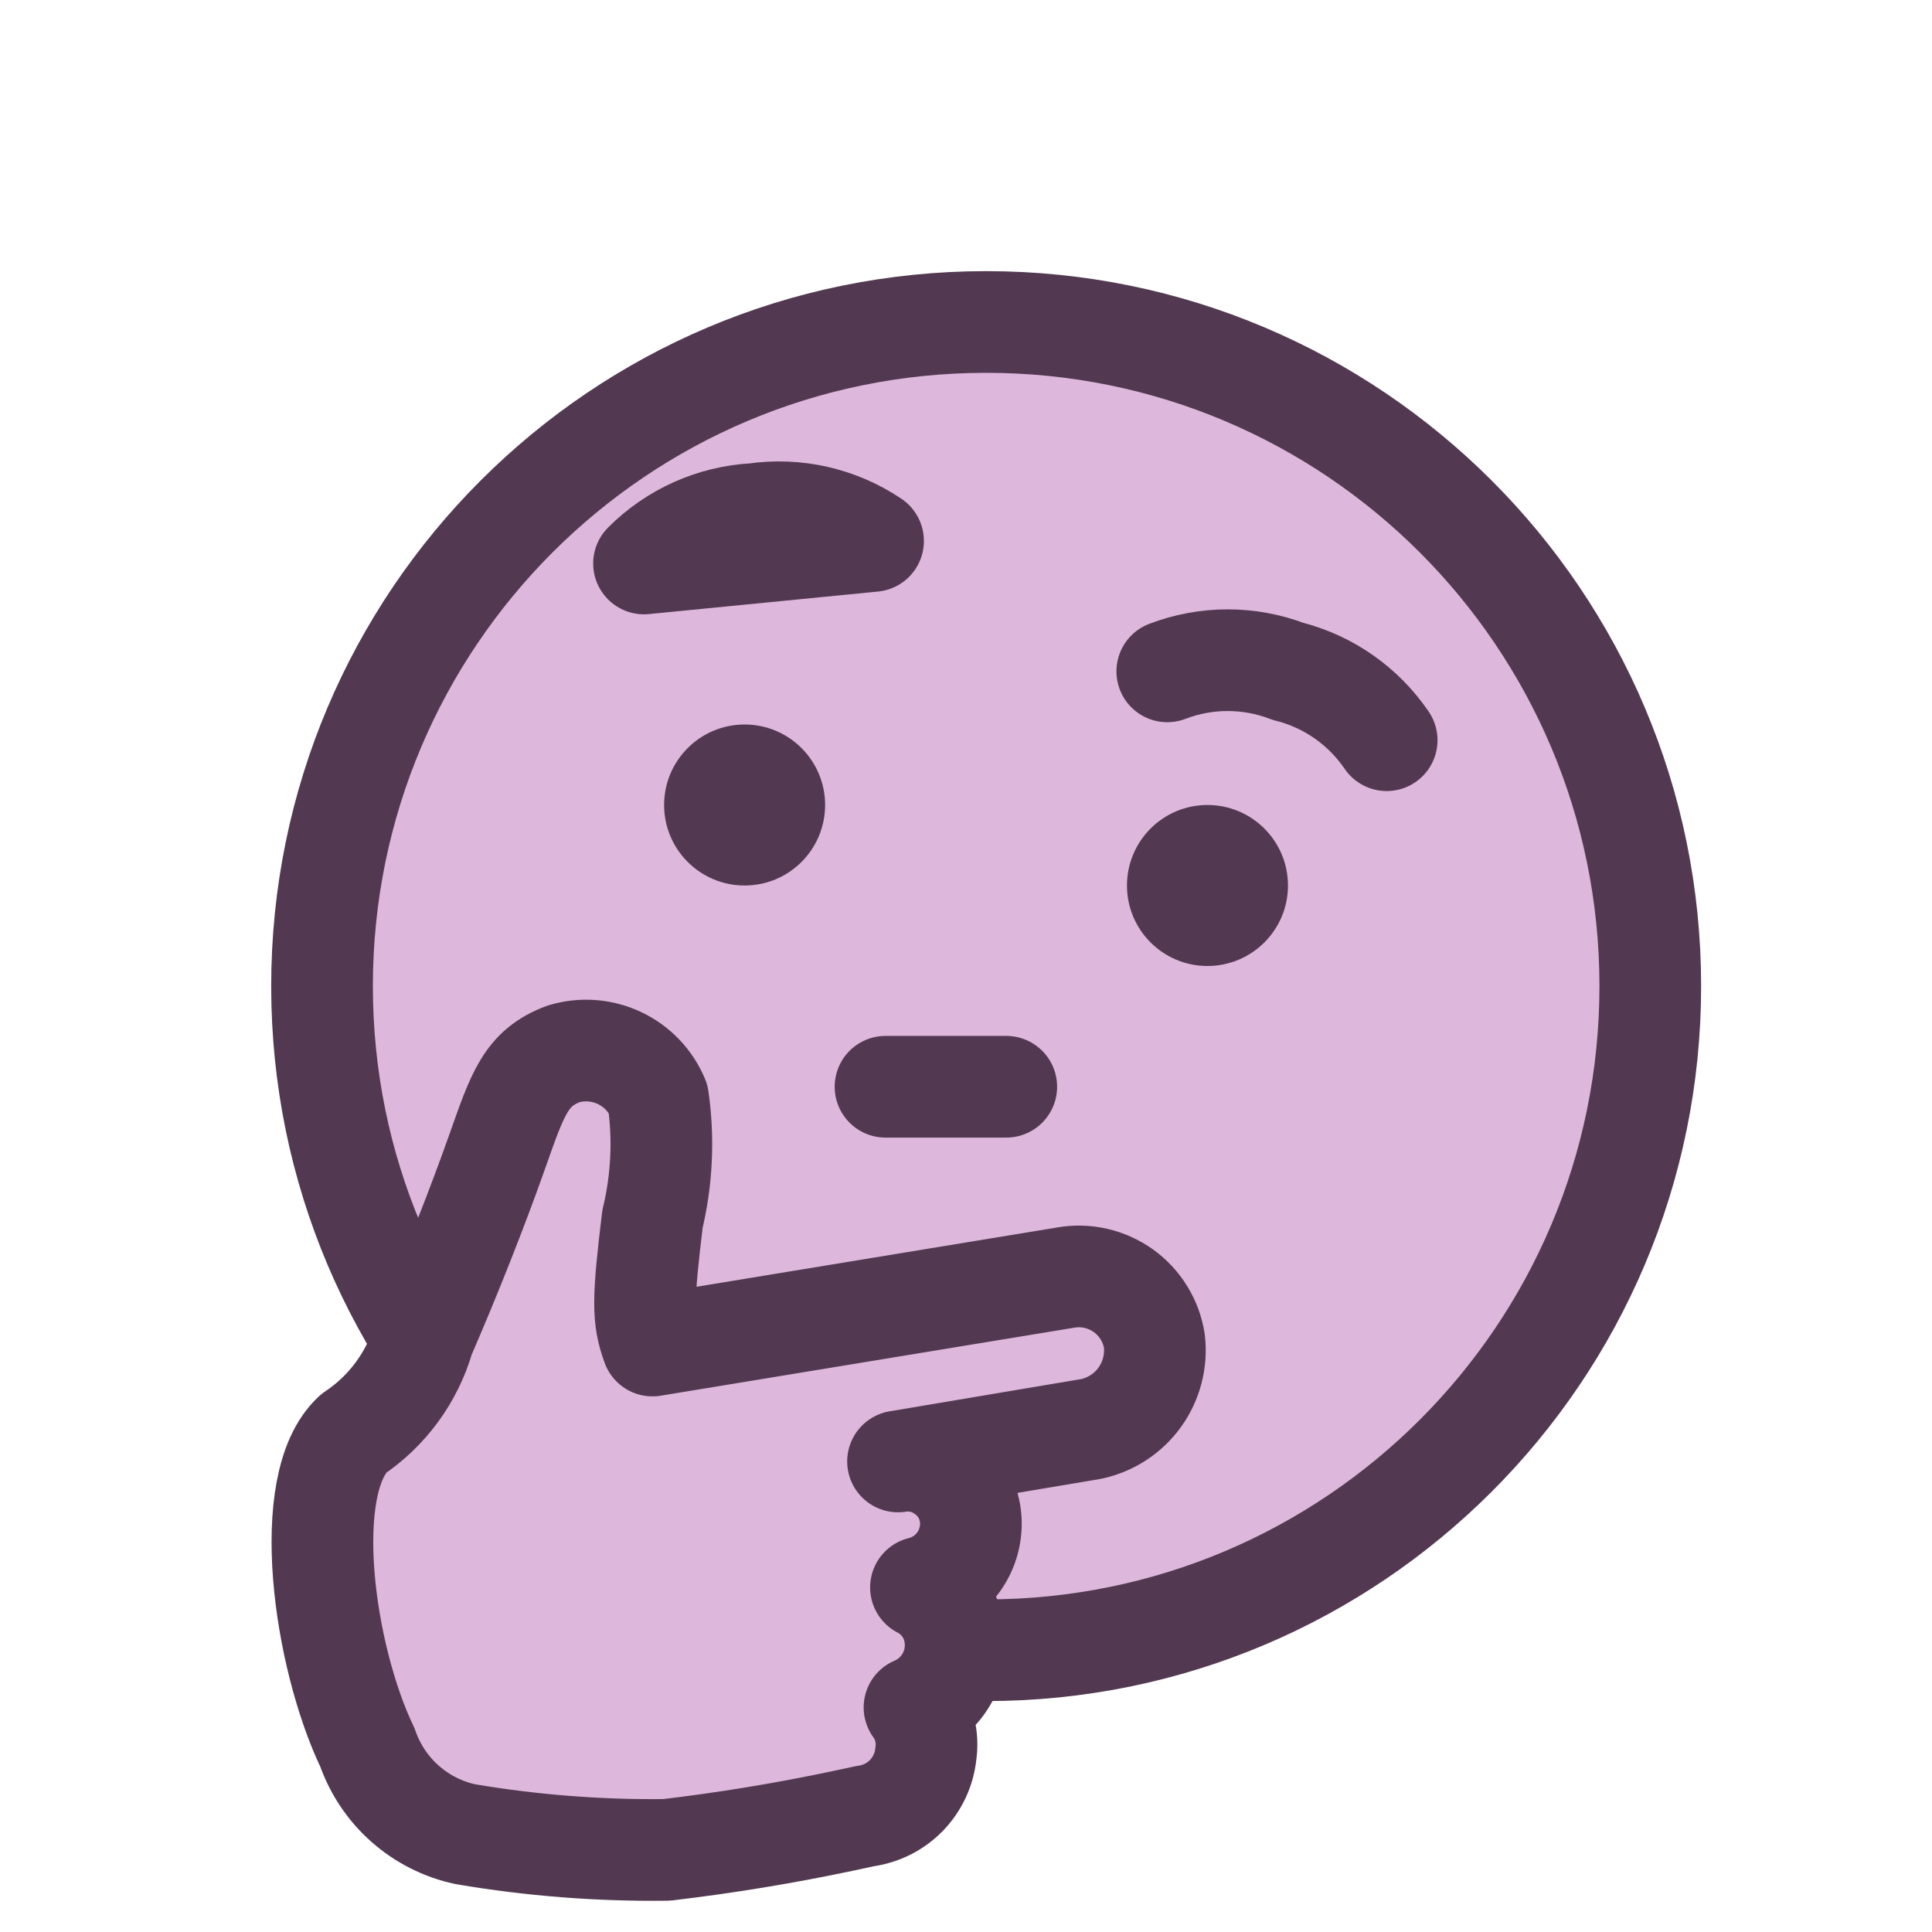 <svg width="38" height="38" viewBox="0 0 38 38" fill="none" xmlns="http://www.w3.org/2000/svg">
<path d="M19.396 32.458C26.611 32.458 32.459 26.61 32.459 19.396C32.459 12.182 26.611 6.333 19.396 6.333C12.182 6.333 6.334 12.182 6.334 19.396C6.334 26.61 12.182 32.458 19.396 32.458Z" fill="#DEB8DC" stroke="#523951" stroke-width="2" stroke-miterlimit="10"/>
<path d="M11.875 26.648L20.964 25.128C21.16 25.094 21.362 25.099 21.556 25.144C21.751 25.189 21.934 25.272 22.097 25.388C22.259 25.505 22.396 25.652 22.5 25.822C22.605 25.992 22.675 26.181 22.705 26.378C22.75 26.768 22.648 27.16 22.42 27.479C22.192 27.798 21.853 28.02 21.47 28.104L17.663 28.745C17.824 28.719 17.99 28.726 18.149 28.765C18.308 28.805 18.458 28.876 18.589 28.975C18.85 29.164 19.026 29.448 19.08 29.767C19.131 30.086 19.06 30.414 18.881 30.683C18.702 30.953 18.428 31.146 18.114 31.223C18.289 31.313 18.441 31.443 18.556 31.603C18.672 31.762 18.748 31.947 18.779 32.142C18.827 32.436 18.776 32.738 18.632 32.999C18.489 33.26 18.261 33.466 17.987 33.583C18.179 33.847 18.259 34.178 18.209 34.501C18.176 34.808 18.041 35.095 17.826 35.316C17.61 35.537 17.327 35.679 17.021 35.72L16.578 35.815C15.427 36.058 14.271 36.248 13.11 36.385C11.784 36.401 10.46 36.298 9.152 36.076C8.712 35.981 8.304 35.775 7.967 35.477C7.63 35.179 7.376 34.799 7.228 34.374C6.365 32.577 5.89 29.181 6.951 28.199C7.624 27.75 8.115 27.077 8.337 26.299C8.843 25.135 9.374 23.797 9.777 22.657C10.181 21.517 10.34 21.003 11.092 20.726C11.454 20.618 11.844 20.649 12.186 20.811C12.528 20.973 12.798 21.256 12.944 21.605C13.057 22.396 13.02 23.202 12.833 23.98C12.643 25.563 12.635 25.927 12.833 26.465" fill="#DEB8DC"/>
<path d="M17.417 21.375H19.792M20.964 25.128C21.16 25.094 21.362 25.099 21.556 25.144C21.751 25.189 21.934 25.272 22.097 25.388C22.259 25.505 22.396 25.652 22.5 25.822C22.605 25.992 22.675 26.181 22.705 26.378C22.75 26.768 22.648 27.16 22.42 27.479C22.192 27.798 21.853 28.02 21.47 28.104L17.663 28.745C17.824 28.719 17.99 28.726 18.149 28.765C18.308 28.805 18.458 28.876 18.589 28.975C18.85 29.164 19.026 29.448 19.08 29.767C19.131 30.086 19.06 30.414 18.881 30.683C18.702 30.953 18.428 31.146 18.114 31.223C18.289 31.313 18.441 31.443 18.556 31.603C18.672 31.762 18.748 31.947 18.779 32.142C18.827 32.436 18.776 32.738 18.632 32.999C18.489 33.26 18.261 33.466 17.987 33.583C18.179 33.847 18.259 34.178 18.209 34.501C18.176 34.808 18.041 35.095 17.826 35.316C17.61 35.537 17.327 35.679 17.021 35.72L16.578 35.815C15.427 36.058 14.271 36.248 13.11 36.385C11.784 36.401 10.46 36.298 9.152 36.076C8.712 35.982 8.304 35.775 7.967 35.477C7.63 35.179 7.376 34.799 7.228 34.374C6.365 32.577 5.89 29.181 6.951 28.199C7.624 27.75 8.115 27.077 8.337 26.299C8.843 25.135 9.374 23.797 9.777 22.657C10.181 21.517 10.34 21.003 11.092 20.726C11.454 20.618 11.844 20.649 12.186 20.811C12.528 20.973 12.798 21.256 12.944 21.605C13.057 22.396 13.02 23.202 12.833 23.98C12.643 25.563 12.635 25.927 12.833 26.465L20.964 25.128ZM12.667 11.083C13.247 10.5 14.023 10.153 14.844 10.11C15.659 9.991 16.489 10.18 17.172 10.64L12.667 11.083Z" stroke="#523951" stroke-width="2" stroke-linecap="round" stroke-linejoin="round"/>
<path d="M14.646 17.417C15.52 17.417 16.229 16.708 16.229 15.833C16.229 14.959 15.52 14.25 14.646 14.25C13.771 14.25 13.062 14.959 13.062 15.833C13.062 16.708 13.771 17.417 14.646 17.417Z" fill="#523951"/>
<path d="M23.749 19C24.624 19 25.333 18.291 25.333 17.417C25.333 16.542 24.624 15.833 23.749 15.833C22.875 15.833 22.166 16.542 22.166 17.417C22.166 18.291 22.875 19 23.749 19Z" fill="#523951"/>
<path d="M22.959 13.205C23.724 12.912 24.57 12.912 25.334 13.205C26.125 13.403 26.815 13.885 27.274 14.559" stroke="#523951" stroke-width="2" stroke-linecap="round" stroke-linejoin="round"/>
</svg>